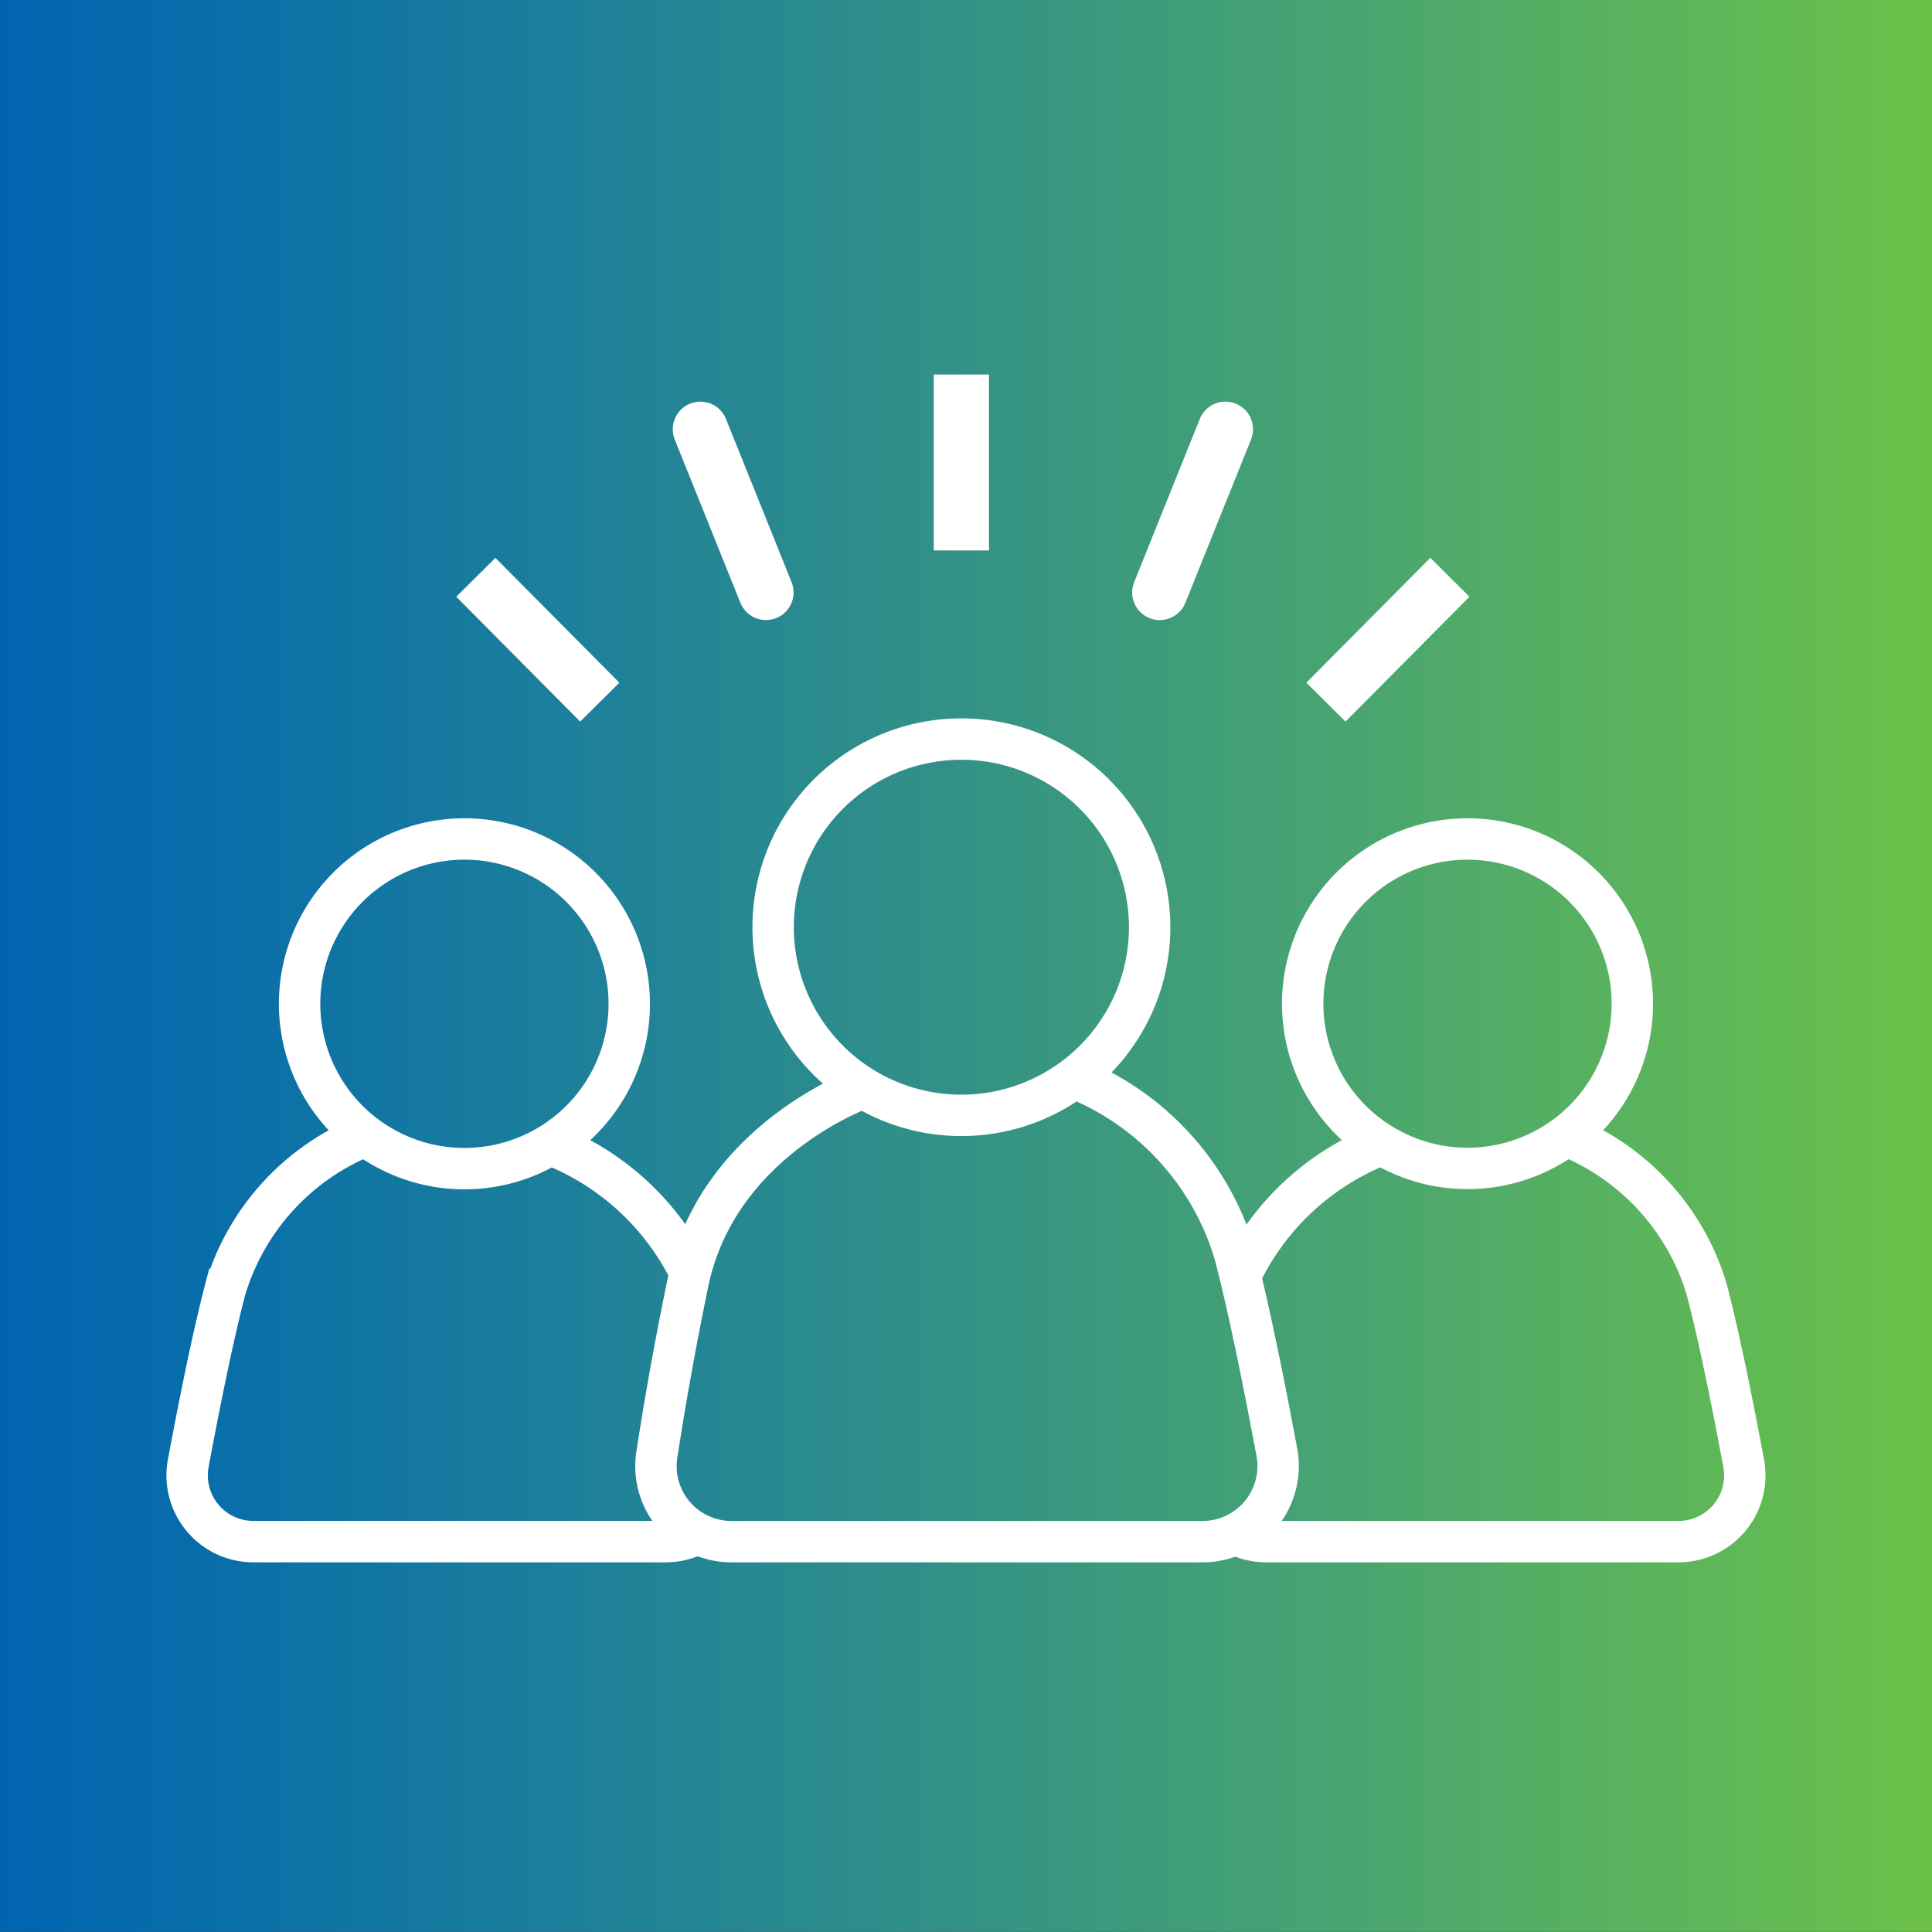 <svg xmlns="http://www.w3.org/2000/svg" xmlns:xlink="http://www.w3.org/1999/xlink" width="70" height="70" viewBox="0 0 70 70">
  <rect x="0" y="0" width="70" height="70" fill="#333333" stroke="none"/>
  <defs>
    <linearGradient id="linear-gradient" y1="1" x2="1" y2="1" gradientUnits="objectBoundingBox">
      <stop offset="0" stop-color="#0064b0"/>
      <stop offset="0.1" stop-color="#076daa"/>
      <stop offset="0.2" stop-color="#1276a2"/>
      <stop offset="0.3" stop-color="#1d809a"/>
      <stop offset="0.4" stop-color="#288990"/>
      <stop offset="0.5" stop-color="#339286"/>
      <stop offset="0.6" stop-color="#3e9c7b"/>
      <stop offset="0.7" stop-color="#49a570"/>
      <stop offset="0.8" stop-color="#55af63"/>
      <stop offset="0.9" stop-color="#60b856"/>
      <stop offset="1" stop-color="#6cc247"/>
    </linearGradient>
  </defs>
  <g id="Group_157032" data-name="Group 157032" transform="translate(-20226 5271)">
    <g id="Group_157020" data-name="Group 157020" transform="translate(20226 -5271)">
      <path id="Path_33154" data-name="Path 33154" d="M0-60.7H70v70H0Z" transform="translate(0 60.697)" fill="url(#linear-gradient)"/>
    </g>
    <g id="Group_157028" data-name="Group 157028" transform="translate(20270.934 -5229.538)">
      <path id="Path_33157" data-name="Path 33157" d="M.685,0A9.467,9.467,0,0,0-4.451,4.773" transform="translate(4.451)" fill="none" stroke="#fff" stroke-width="1.5"/>
    </g>
    <g id="Group_157030" data-name="Group 157030" transform="translate(20245.93 -5229.538)">
      <path id="Path_33159" data-name="Path 33159" d="M0,0A9.467,9.467,0,0,1,5.136,4.773" fill="none" stroke="#fff" stroke-width="1.5"/>
    </g>
    <path id="Path_34992" data-name="Path 34992" d="M0,9.3H70v-70H0Z" transform="translate(20226 -5210.303)" fill="none"/>
    <g id="Group_157025" data-name="Group 157025" transform="translate(20098 -6743)">
      <g id="Group_155815" data-name="Group 155815" transform="translate(162.832 1485.57)">
        <path id="Path_33161" data-name="Path 33161" d="M0,.829V-5.545" transform="translate(0 5.545)" fill="none" stroke="#fff" stroke-width="2"/>
      </g>
      <g id="Group_155816" data-name="Group 155816" transform="translate(170.021 1487.552)">
        <path id="Path_33162" data-name="Path 33162" d="M0,.769,2.378-5.145" transform="translate(0 5.145)" fill="none" stroke="#fff" stroke-linecap="round" stroke-linejoin="round" stroke-width="2"/>
      </g>
      <g id="Group_155817" data-name="Group 155817" transform="translate(176.041 1492.917)">
        <path id="Path_33163" data-name="Path 33163" d="M0,.588,4.491-3.935" transform="translate(0 3.935)" fill="none" stroke="#fff" stroke-width="2"/>
      </g>
      <g id="Group_155818" data-name="Group 155818" transform="translate(153.375 1487.552)">
        <path id="Path_33164" data-name="Path 33164" d="M.309.769-2.069-5.145" transform="translate(2.069 5.145)" fill="none" stroke="#fff" stroke-linecap="round" stroke-linejoin="round" stroke-width="2"/>
      </g>
      <g id="Group_155819" data-name="Group 155819" transform="translate(145.24 1492.917)">
        <path id="Path_33165" data-name="Path 33165" d="M.584.588-3.907-3.935" transform="translate(3.907 3.935)" fill="none" stroke="#fff" stroke-width="2"/>
      </g>
    </g>
    <g id="Group_157031" data-name="Group 157031">
      <g id="Group_157026" data-name="Group 157026" transform="translate(20249.766 -5231.949)">
        <path id="Path_33155" data-name="Path 33155" d="M1,.048S-4.268,1.89-5.355,7.079c-.5,2.4-.877,4.6-1.133,6.265a2.734,2.734,0,0,0,2.709,3.146H13.283a2.738,2.738,0,0,0,2.693-3.243c-.419-2.245-1-5.18-1.53-7.194A9.909,9.909,0,0,0,8.625-.316" transform="translate(6.52 0.316)" fill="none" stroke="#fff" stroke-width="1.5"/>
      </g>
      <g id="Group_157027" data-name="Group 157027" transform="translate(20270.861 -5229.857)">
        <path id="Path_33156" data-name="Path 33156" d="M0,1.925a2.392,2.392,0,0,0,1.022.226H15.959A2.4,2.4,0,0,0,18.316-.688c-.367-1.965-.877-4.535-1.34-6.3a8.677,8.677,0,0,0-5.1-5.576" transform="translate(0 12.562)" fill="none" stroke="#fff" stroke-width="1.5"/>
      </g>
      <g id="Group_157029" data-name="Group 157029" transform="translate(20232.779 -5229.857)">
        <path id="Path_33158" data-name="Path 33158" d="M2.449,1.925a2.392,2.392,0,0,1-1.022.226H-13.51A2.4,2.4,0,0,1-15.867-.688c.367-1.965.877-4.535,1.34-6.3a8.678,8.678,0,0,1,5.1-5.576" transform="translate(15.909 12.562)" fill="none" stroke="#fff" stroke-width="1.5"/>
      </g>
      <g id="Group_157021" data-name="Group 157021" transform="translate(20254.012 -5244.222)">
        <path id="Path_34993" data-name="Path 34993" d="M1.82.906A6.819,6.819,0,0,1-5,7.723,6.818,6.818,0,0,1-11.822.906,6.818,6.818,0,0,1-5-5.911,6.819,6.819,0,0,1,1.82.906Z" transform="translate(11.822 5.911)" fill="none" stroke="#fff" stroke-linecap="round" stroke-linejoin="round" stroke-width="1.5"/>
      </g>
      <g id="Group_157022" data-name="Group 157022" transform="translate(20273.199 -5240.602)">
        <path id="Path_34994" data-name="Path 34994" d="M1.593.793A5.97,5.97,0,0,1-4.378,6.761,5.97,5.97,0,0,1-10.351.793,5.97,5.97,0,0,1-4.378-5.175,5.97,5.97,0,0,1,1.593.793Z" transform="translate(10.351 5.175)" fill="none" stroke="#fff" stroke-linecap="round" stroke-linejoin="round" stroke-width="1.5"/>
      </g>
      <g id="Group_157023" data-name="Group 157023" transform="translate(20236.855 -5240.602)">
        <path id="Path_34995" data-name="Path 34995" d="M0,.793A5.972,5.972,0,1,0,5.972-5.175,5.97,5.97,0,0,0,0,.793Z" transform="translate(0 5.175)" fill="none" stroke="#fff" stroke-linecap="round" stroke-linejoin="round" stroke-width="1.5"/>
      </g>
    </g>
    <path id="Path_34996" data-name="Path 34996" d="M0,9.3H70v-70H0Z" transform="translate(20226 -5210.303)" fill="none"/>
  </g>
</svg>
